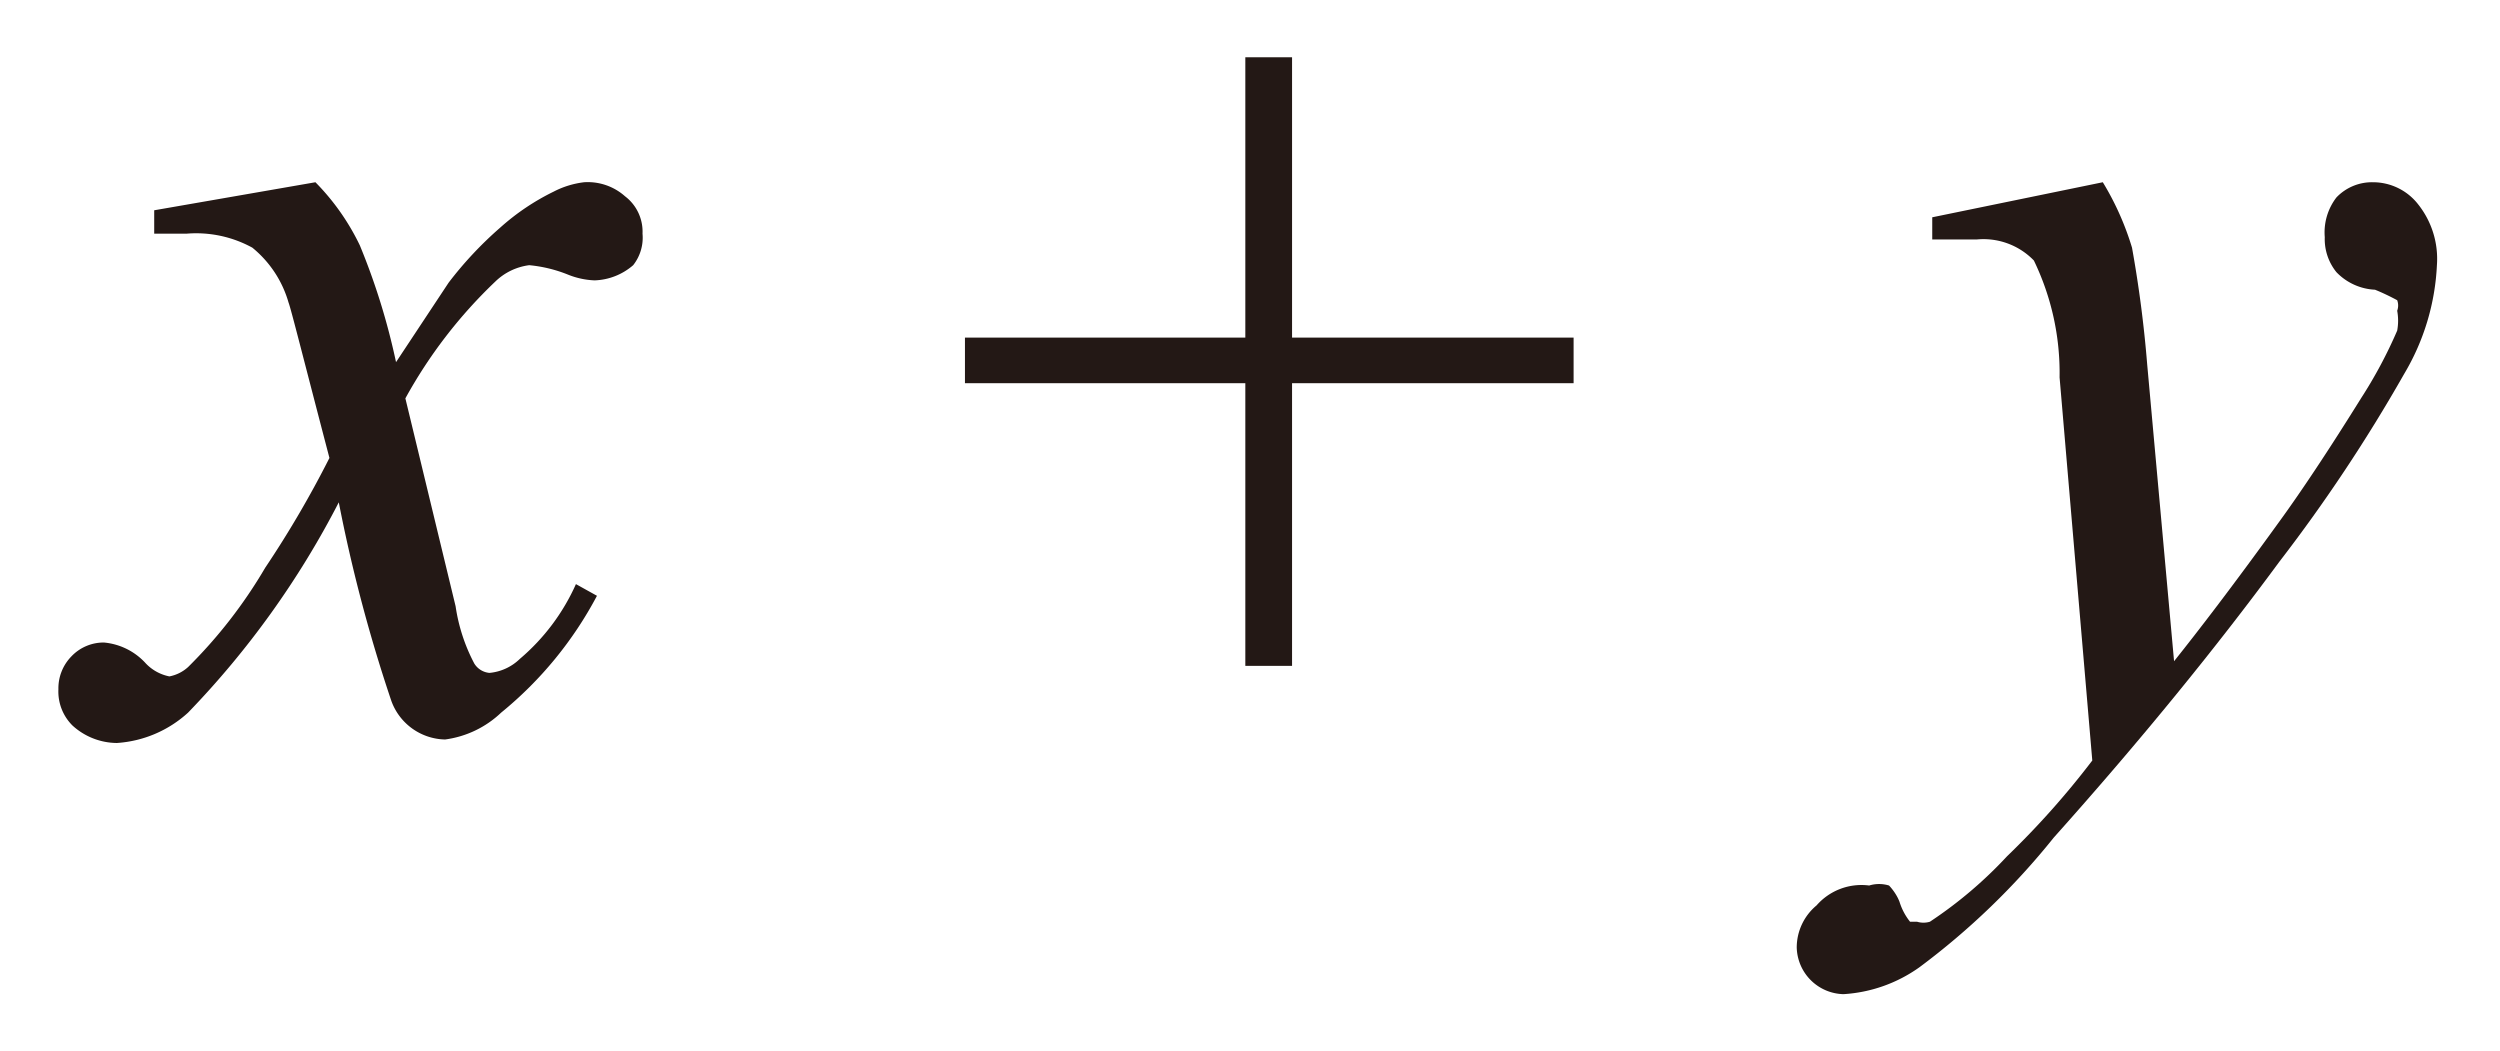 <svg id="レイヤー_1" data-name="レイヤー 1" xmlns="http://www.w3.org/2000/svg" viewBox="0 0 21.4 9"><defs><style>.cls-1{fill:#231815;}</style></defs><path class="cls-1" d="M2.7,1.56a2,2,0,0,1,.38.54,5.74,5.74,0,0,1,.31,1l.45-.68a3.19,3.19,0,0,1,.44-.47,2,2,0,0,1,.46-.31A.76.76,0,0,1,5,1.56a.48.48,0,0,1,.35.12A.38.38,0,0,1,5.5,2a.38.38,0,0,1-.08.27.53.53,0,0,1-.33.13.68.68,0,0,1-.23-.05,1.18,1.18,0,0,0-.33-.08.51.51,0,0,0-.29.14,4.11,4.11,0,0,0-.77,1L3.9,5.19a1.52,1.52,0,0,0,.16.49.17.17,0,0,0,.13.08.43.43,0,0,0,.26-.12A1.8,1.8,0,0,0,4.93,5l.18.1a3.25,3.25,0,0,1-.82,1,.86.86,0,0,1-.48.23A.5.5,0,0,1,3.35,6,13.21,13.21,0,0,1,2.9,4.3,7.59,7.59,0,0,1,1.61,6.1,1,1,0,0,1,1,6.36a.57.57,0,0,1-.38-.15A.41.41,0,0,1,.5,5.9a.39.39,0,0,1,.11-.28A.38.38,0,0,1,.89,5.5a.55.55,0,0,1,.35.17.38.38,0,0,0,.21.12.33.33,0,0,0,.16-.08,4.14,4.14,0,0,0,.66-.85,8.85,8.85,0,0,0,.55-.94c-.22-.84-.33-1.28-.35-1.33a.94.94,0,0,0-.31-.47A1,1,0,0,0,1.6,2H1.32V1.8Z"/><path class="cls-1" d="M10.66,5.7V3.28H8.26V2.89h2.4V.49h.4v2.4h2.41v.39H11.06V5.7Z"/><path class="cls-1" d="M18,1.56a2.42,2.42,0,0,1,.25.56,10.35,10.35,0,0,1,.13,1l.23,2.54c.2-.25.5-.64.89-1.18.19-.26.43-.62.71-1.07a3.94,3.94,0,0,0,.31-.58.47.47,0,0,0,0-.17.13.13,0,0,0,0-.09s-.09-.05-.19-.09A.49.49,0,0,1,20,2.33a.45.45,0,0,1-.1-.3A.49.49,0,0,1,20,1.69a.42.42,0,0,1,.31-.13.49.49,0,0,1,.39.19.75.75,0,0,1,.16.52,2,2,0,0,1-.28.93,13.84,13.84,0,0,1-1.07,1.61c-.53.72-1.17,1.51-1.93,2.36a6.26,6.26,0,0,1-1.15,1.11,1.25,1.25,0,0,1-.65.23.41.41,0,0,1-.4-.4.47.47,0,0,1,.17-.36A.51.51,0,0,1,16,7.58a.29.29,0,0,1,.17,0s.06.06.09.14a.52.52,0,0,0,.09.17l.06,0a.19.19,0,0,0,.11,0,3.64,3.64,0,0,0,.66-.56,7.21,7.21,0,0,0,.73-.82l-.28-3.28a2.21,2.21,0,0,0-.22-1,.6.6,0,0,0-.49-.18l-.38,0,0-.19Z"/></svg>